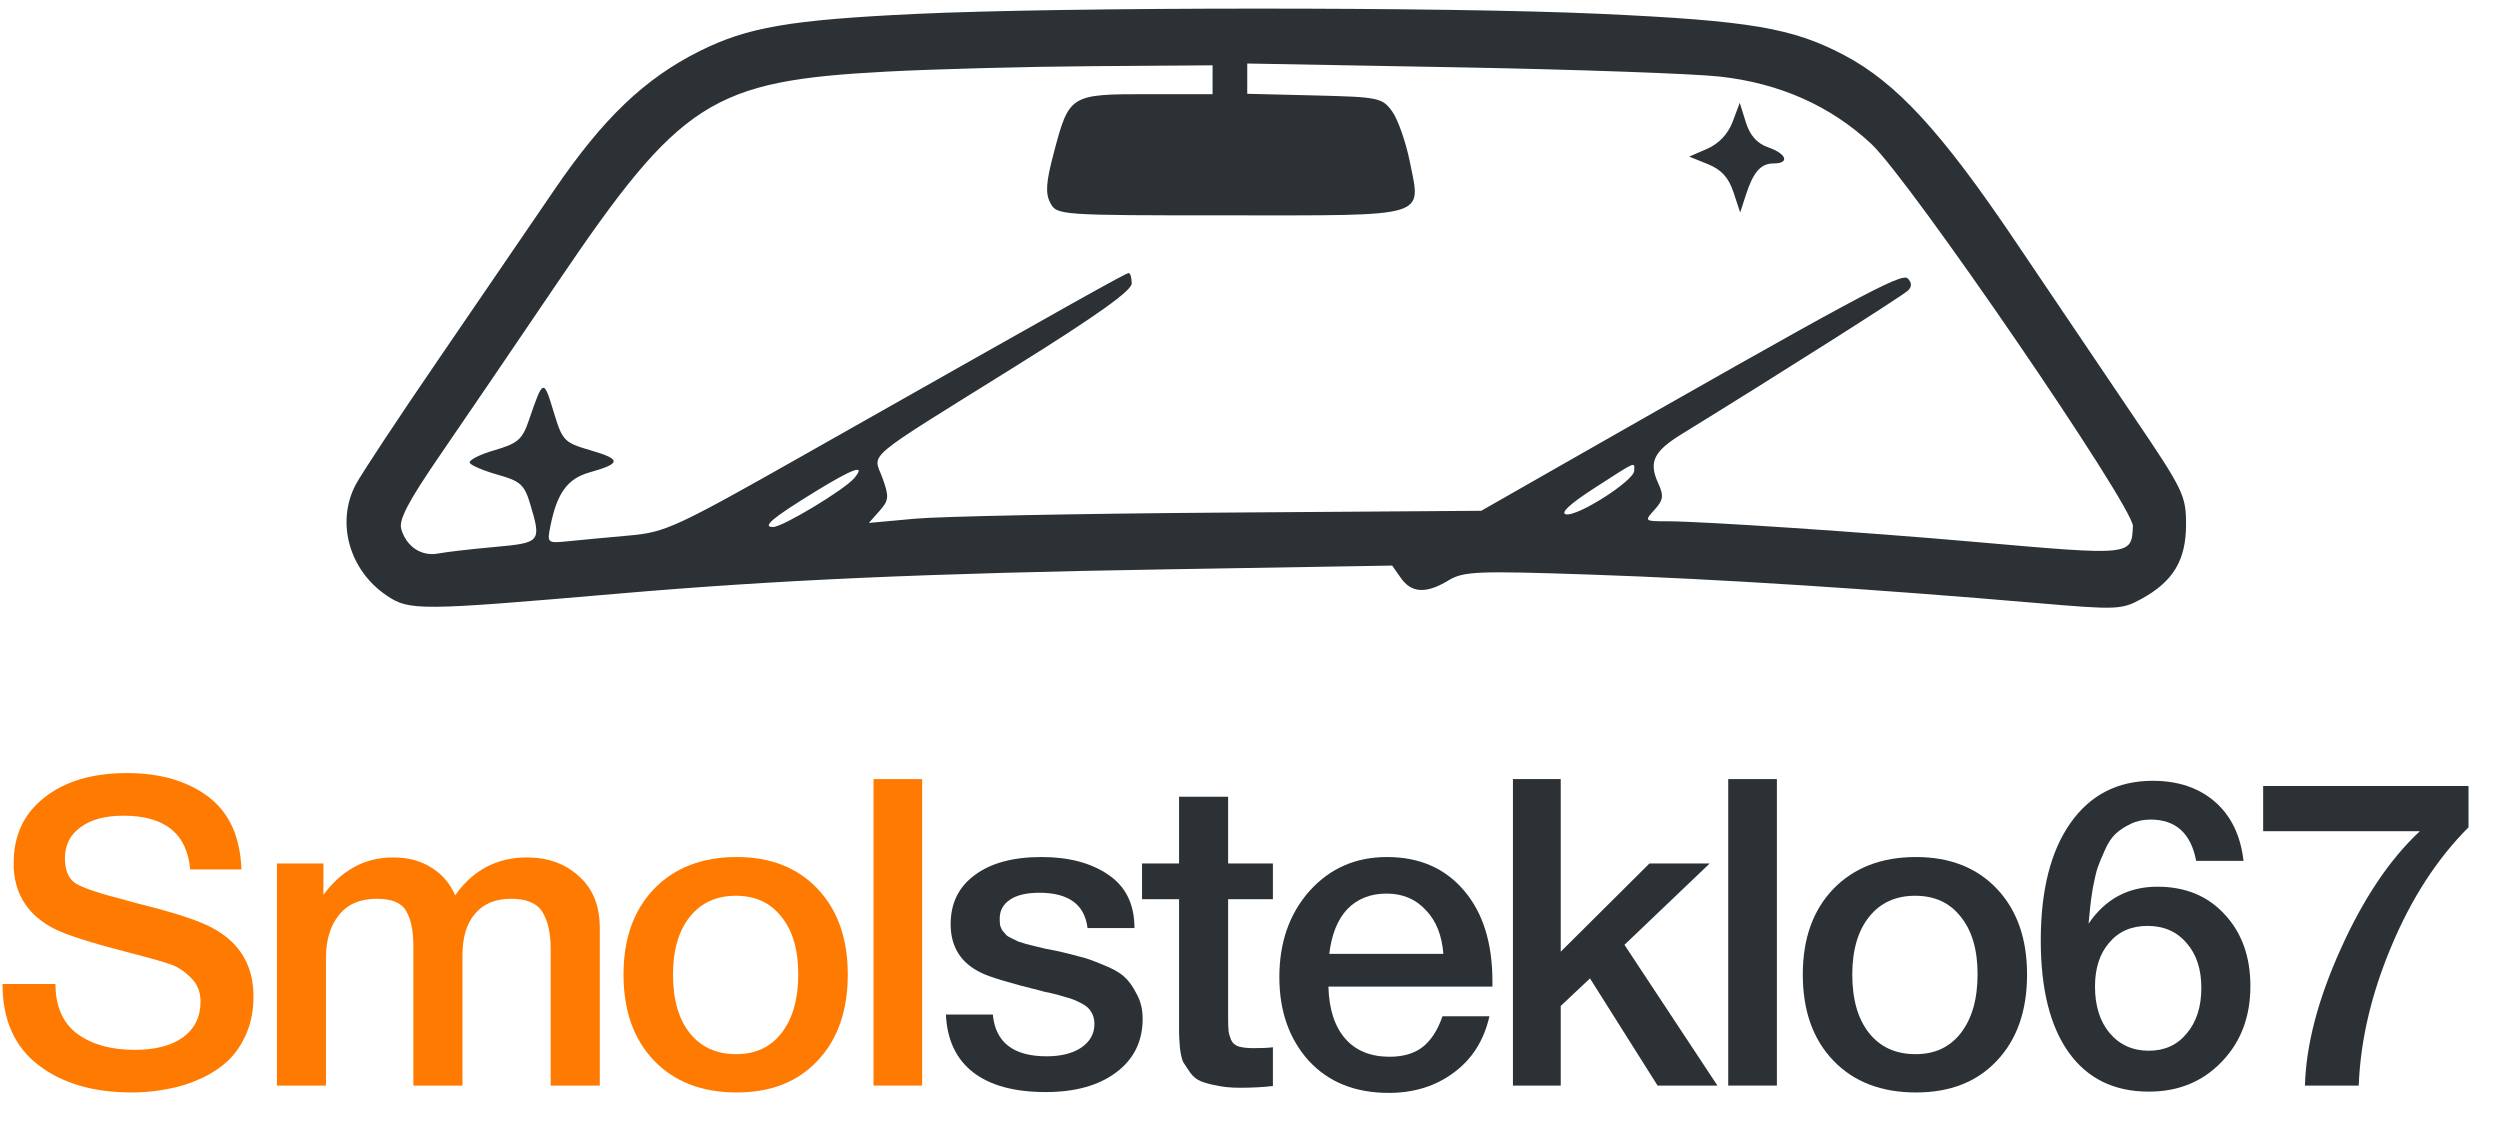 <?xml version="1.0" encoding="UTF-8"?> <svg xmlns="http://www.w3.org/2000/svg" width="69" height="31" viewBox="0 0 69 31" fill="none"> <path fill-rule="evenodd" clip-rule="evenodd" d="M25.255 0.385C21.801 0.549 20.625 0.752 19.304 1.413C17.79 2.171 16.645 3.265 15.292 5.251C14.644 6.202 13.205 8.307 12.094 9.93C10.983 11.553 9.956 13.108 9.811 13.387C9.273 14.427 9.64 15.736 10.665 16.432C11.297 16.861 11.555 16.859 17.043 16.386C21.447 16.006 25.572 15.823 32.238 15.713L38.424 15.61L38.665 15.954C38.957 16.371 39.365 16.392 39.977 16.02C40.394 15.767 40.755 15.752 43.927 15.86C47.346 15.976 51.677 16.253 56.244 16.646C58.419 16.833 58.558 16.828 59.101 16.531C59.982 16.049 60.335 15.461 60.335 14.475C60.335 13.675 60.26 13.521 58.891 11.5C58.097 10.328 56.627 8.151 55.624 6.661C53.591 3.643 52.35 2.291 50.908 1.527C49.48 0.77 48.309 0.571 44.15 0.381C39.942 0.188 29.377 0.19 25.255 0.385ZM33.467 2.201V2.599H31.658C29.534 2.599 29.509 2.615 29.087 4.21C28.868 5.033 28.848 5.337 28.99 5.603C29.171 5.94 29.232 5.944 33.931 5.944C39.493 5.944 39.223 6.025 38.91 4.459C38.801 3.918 38.583 3.296 38.425 3.077C38.15 2.697 38.054 2.677 36.281 2.634L34.424 2.589V2.171V1.753L40.284 1.859C43.507 1.918 46.741 2.033 47.471 2.114C49.118 2.297 50.526 2.923 51.649 3.973C52.709 4.963 58.892 13.998 58.868 14.523C58.832 15.341 58.849 15.339 54.515 14.957C51.433 14.686 46.975 14.387 46.002 14.387C45.386 14.387 45.381 14.382 45.666 14.068C45.909 13.799 45.925 13.683 45.765 13.333C45.499 12.749 45.639 12.459 46.421 11.977C49.039 10.366 52.529 8.152 52.663 8.017C52.772 7.908 52.769 7.8 52.652 7.684C52.486 7.518 51.239 8.191 42.954 12.916L40.882 14.098L33.706 14.148C29.76 14.176 25.957 14.252 25.255 14.316L23.98 14.433L24.273 14.103C24.535 13.808 24.544 13.711 24.355 13.189C24.099 12.482 23.745 12.779 28.006 10.123C30.259 8.718 31.235 8.023 31.235 7.824C31.235 7.666 31.198 7.537 31.152 7.537C31.07 7.537 29.701 8.305 22.241 12.528C18.665 14.553 18.366 14.691 17.378 14.779C16.799 14.83 16.049 14.901 15.71 14.935C15.101 14.998 15.096 14.994 15.192 14.517C15.374 13.606 15.664 13.209 16.273 13.038C17.149 12.792 17.155 12.677 16.305 12.43C15.563 12.213 15.524 12.172 15.274 11.345C15.004 10.45 14.988 10.456 14.602 11.586C14.415 12.134 14.298 12.236 13.638 12.429C13.225 12.549 12.923 12.707 12.968 12.779C13.012 12.851 13.364 12.998 13.75 13.106C14.36 13.277 14.474 13.379 14.631 13.903C14.947 14.958 14.928 14.981 13.655 15.096C13.019 15.153 12.318 15.234 12.097 15.276C11.633 15.364 11.22 15.092 11.075 14.605C10.999 14.349 11.269 13.837 12.164 12.534C12.818 11.582 14.264 9.457 15.378 7.812C18.782 2.781 19.638 2.231 24.458 1.977C25.773 1.907 28.339 1.839 30.158 1.826L33.467 1.803V2.201ZM47.82 3.363C47.694 3.697 47.44 3.966 47.122 4.105L46.622 4.322L47.139 4.531C47.508 4.679 47.71 4.901 47.843 5.302L48.029 5.865L48.184 5.387C48.393 4.743 48.596 4.511 48.953 4.511C49.404 4.511 49.313 4.244 48.803 4.067C48.494 3.959 48.3 3.741 48.185 3.374L48.017 2.838L47.82 3.363ZM45.104 12.993C45.1 13.267 43.55 14.258 43.224 14.196C43.054 14.163 43.329 13.907 43.993 13.479C45.2 12.701 45.108 12.742 45.104 12.993ZM23.581 13.193C23.314 13.513 21.601 14.546 21.336 14.546C21.02 14.546 21.32 14.294 22.486 13.577C23.556 12.92 23.911 12.795 23.581 13.193Z" fill="#2C3136"></path> <path d="M6.663 23.998H5.25C5.162 23.008 4.549 22.513 3.408 22.513C2.901 22.513 2.505 22.62 2.22 22.834C1.935 23.04 1.792 23.325 1.792 23.689C1.792 24.03 1.895 24.263 2.101 24.39C2.315 24.517 2.782 24.671 3.503 24.854C3.693 24.909 3.84 24.948 3.943 24.972C4.885 25.21 5.527 25.424 5.867 25.614C6.62 26.018 6.996 26.648 6.996 27.503C6.996 27.875 6.933 28.212 6.806 28.513C6.679 28.814 6.509 29.067 6.295 29.273C6.081 29.471 5.828 29.638 5.535 29.772C5.242 29.907 4.937 30.002 4.62 30.057C4.303 30.121 3.974 30.152 3.634 30.152C2.572 30.152 1.713 29.899 1.055 29.392C0.398 28.885 0.069 28.141 0.069 27.158H1.531C1.531 27.776 1.733 28.236 2.137 28.537C2.541 28.83 3.067 28.976 3.717 28.976C4.287 28.976 4.731 28.861 5.048 28.632C5.372 28.394 5.535 28.065 5.535 27.645C5.535 27.376 5.448 27.158 5.273 26.992C5.107 26.818 4.925 26.695 4.727 26.624C4.529 26.552 4.184 26.453 3.693 26.327C3.638 26.311 3.594 26.299 3.562 26.291C2.509 26.022 1.816 25.8 1.483 25.626C0.794 25.269 0.426 24.719 0.378 23.974C0.378 23.919 0.378 23.863 0.378 23.808C0.378 23.055 0.659 22.457 1.222 22.014C1.792 21.562 2.552 21.337 3.503 21.337C4.422 21.337 5.17 21.555 5.749 21.99C6.327 22.426 6.632 23.095 6.663 23.998Z" fill="#FF7A00"></path> <path d="M8.926 23.832V24.699C9.433 24.01 10.075 23.665 10.851 23.665C11.255 23.665 11.603 23.756 11.896 23.939C12.197 24.121 12.419 24.378 12.562 24.711C13.053 24.014 13.714 23.665 14.546 23.665C15.124 23.665 15.603 23.84 15.983 24.188C16.364 24.529 16.554 25.004 16.554 25.614V29.962H15.199V26.196C15.199 25.76 15.124 25.42 14.973 25.174C14.823 24.929 14.534 24.806 14.106 24.806C13.671 24.806 13.338 24.945 13.108 25.222C12.878 25.491 12.764 25.871 12.764 26.362V29.962H11.409V26.125C11.409 25.689 11.342 25.36 11.207 25.139C11.08 24.917 10.811 24.806 10.399 24.806C9.94 24.806 9.591 24.956 9.354 25.257C9.116 25.55 8.997 25.943 8.997 26.434V29.962H7.643V23.832H8.926Z" fill="#FF7A00"></path> <path d="M20.333 23.654C21.268 23.654 22.012 23.947 22.567 24.533C23.121 25.119 23.399 25.907 23.399 26.897C23.399 27.895 23.121 28.687 22.567 29.273C22.02 29.859 21.276 30.152 20.333 30.152C19.375 30.152 18.614 29.859 18.052 29.273C17.49 28.687 17.209 27.895 17.209 26.897C17.209 25.907 17.49 25.119 18.052 24.533C18.622 23.947 19.383 23.654 20.333 23.654ZM21.569 25.305C21.268 24.917 20.848 24.723 20.309 24.723C19.771 24.723 19.347 24.917 19.038 25.305C18.729 25.693 18.575 26.224 18.575 26.897C18.575 27.586 18.729 28.125 19.038 28.513C19.347 28.901 19.775 29.095 20.321 29.095C20.852 29.095 21.268 28.901 21.569 28.513C21.878 28.117 22.032 27.574 22.032 26.885C22.032 26.212 21.878 25.685 21.569 25.305Z" fill="#FF7A00"></path> <path d="M25.451 21.503V29.962H24.109V21.503H25.451Z" fill="#FF7A00"></path> <path d="M31.311 25.614H30.016C29.937 24.964 29.493 24.64 28.686 24.64C28.337 24.64 28.068 24.703 27.878 24.83C27.688 24.956 27.592 25.131 27.592 25.352C27.592 25.424 27.596 25.487 27.604 25.543C27.62 25.598 27.644 25.649 27.676 25.697C27.715 25.737 27.747 25.772 27.771 25.804C27.802 25.836 27.854 25.867 27.925 25.899C27.996 25.931 28.052 25.958 28.091 25.982C28.139 25.998 28.214 26.022 28.317 26.053C28.42 26.077 28.499 26.097 28.555 26.113C28.618 26.129 28.717 26.152 28.852 26.184C28.986 26.208 29.089 26.228 29.161 26.244C29.47 26.315 29.691 26.37 29.826 26.41C29.969 26.442 30.171 26.513 30.432 26.624C30.701 26.727 30.899 26.838 31.026 26.956C31.153 27.067 31.268 27.226 31.371 27.432C31.482 27.63 31.537 27.859 31.537 28.121C31.537 28.739 31.295 29.23 30.812 29.594C30.329 29.958 29.68 30.141 28.864 30.141C27.992 30.141 27.323 29.958 26.856 29.594C26.389 29.23 26.139 28.699 26.107 28.002H27.402C27.474 28.77 27.969 29.154 28.887 29.154C29.284 29.154 29.6 29.075 29.838 28.917C30.084 28.75 30.206 28.533 30.206 28.263C30.206 28.129 30.175 28.014 30.111 27.919C30.056 27.824 29.961 27.745 29.826 27.681C29.691 27.61 29.561 27.558 29.434 27.527C29.315 27.487 29.153 27.444 28.947 27.396C28.915 27.388 28.891 27.384 28.876 27.384C28.86 27.376 28.84 27.372 28.816 27.372C28.792 27.364 28.769 27.356 28.745 27.349C27.874 27.135 27.319 26.968 27.081 26.849C26.519 26.58 26.238 26.133 26.238 25.507C26.238 24.929 26.46 24.477 26.903 24.152C27.347 23.82 27.961 23.654 28.745 23.654C29.497 23.654 30.111 23.816 30.587 24.141C31.07 24.465 31.311 24.956 31.311 25.614Z" fill="#2C3136"></path> <path d="M35.132 23.832V24.818H33.896V28.049C33.896 28.24 33.9 28.374 33.908 28.453C33.916 28.525 33.94 28.608 33.979 28.703C34.019 28.79 34.086 28.849 34.181 28.881C34.284 28.913 34.423 28.929 34.597 28.929C34.819 28.929 34.997 28.921 35.132 28.905V29.974C34.862 30.006 34.557 30.022 34.217 30.022C33.979 30.022 33.769 30.002 33.587 29.962C33.413 29.931 33.266 29.891 33.148 29.844C33.029 29.796 32.93 29.717 32.85 29.606C32.771 29.487 32.708 29.392 32.66 29.321C32.621 29.242 32.589 29.107 32.565 28.917C32.55 28.727 32.542 28.584 32.542 28.489C32.542 28.386 32.542 28.212 32.542 27.966C32.542 27.935 32.542 27.911 32.542 27.895C32.542 27.871 32.542 27.848 32.542 27.824C32.542 27.792 32.542 27.764 32.542 27.741V24.818H31.52V23.832H32.542V21.99H33.896V23.832H35.132Z" fill="#2C3136"></path> <path d="M41.108 28.049C40.958 28.715 40.629 29.234 40.122 29.606C39.623 29.978 39.025 30.164 38.328 30.164C37.401 30.164 36.664 29.867 36.118 29.273C35.579 28.671 35.31 27.903 35.31 26.968C35.31 26.01 35.587 25.218 36.142 24.592C36.704 23.966 37.417 23.654 38.28 23.654C39.175 23.654 39.884 23.962 40.407 24.58C40.93 25.19 41.191 26.026 41.191 27.087V27.23H36.664C36.68 27.848 36.835 28.327 37.128 28.667C37.421 29 37.829 29.166 38.352 29.166C38.724 29.166 39.025 29.079 39.255 28.905C39.492 28.723 39.678 28.438 39.813 28.049H41.108ZM39.837 26.327C39.797 25.812 39.635 25.408 39.349 25.115C39.072 24.814 38.712 24.663 38.268 24.663C37.825 24.663 37.464 24.806 37.187 25.091C36.918 25.376 36.752 25.788 36.688 26.327H39.837Z" fill="#2C3136"></path> <path d="M47.187 23.832L44.835 26.077L47.401 29.962H45.749L43.884 27.004L43.076 27.764V29.962H41.757V21.503H43.076V26.267L45.524 23.832H47.187Z" fill="#2C3136"></path> <path d="M49.042 21.503V29.962H47.699V21.503H49.042Z" fill="#2C3136"></path> <path d="M52.882 23.654C53.817 23.654 54.561 23.947 55.116 24.533C55.67 25.119 55.947 25.907 55.947 26.897C55.947 27.895 55.67 28.687 55.116 29.273C54.569 29.859 53.825 30.152 52.882 30.152C51.923 30.152 51.163 29.859 50.601 29.273C50.038 28.687 49.757 27.895 49.757 26.897C49.757 25.907 50.038 25.119 50.601 24.533C51.171 23.947 51.931 23.654 52.882 23.654ZM54.118 25.305C53.817 24.917 53.397 24.723 52.858 24.723C52.32 24.723 51.896 24.917 51.587 25.305C51.278 25.693 51.123 26.224 51.123 26.897C51.123 27.586 51.278 28.125 51.587 28.513C51.896 28.901 52.324 29.095 52.87 29.095C53.401 29.095 53.817 28.901 54.118 28.513C54.426 28.117 54.581 27.574 54.581 26.885C54.581 26.212 54.426 25.685 54.118 25.305Z" fill="#2C3136"></path> <path d="M61.921 23.76H60.614C60.471 23 60.051 22.62 59.355 22.62C59.157 22.62 58.974 22.659 58.808 22.739C58.642 22.818 58.503 22.909 58.392 23.012C58.281 23.115 58.182 23.265 58.095 23.463C58.008 23.654 57.941 23.816 57.893 23.951C57.853 24.077 57.81 24.263 57.762 24.509C57.723 24.755 57.699 24.925 57.691 25.02C57.683 25.115 57.667 25.273 57.644 25.495C58.103 24.814 58.737 24.473 59.545 24.473C60.313 24.473 60.931 24.727 61.398 25.234C61.873 25.741 62.111 26.402 62.111 27.218C62.111 28.065 61.846 28.762 61.315 29.309C60.792 29.855 60.123 30.129 59.307 30.129C58.349 30.129 57.612 29.768 57.097 29.047C56.582 28.327 56.325 27.297 56.325 25.958C56.325 24.572 56.598 23.491 57.145 22.715C57.691 21.939 58.448 21.55 59.414 21.55C60.119 21.55 60.693 21.745 61.137 22.133C61.58 22.521 61.842 23.063 61.921 23.76ZM59.271 25.555C58.828 25.555 58.475 25.709 58.214 26.018C57.953 26.319 57.822 26.723 57.822 27.23C57.822 27.76 57.956 28.188 58.226 28.513C58.503 28.838 58.863 29 59.307 29C59.743 29 60.091 28.842 60.352 28.525C60.622 28.208 60.757 27.788 60.757 27.265C60.757 26.75 60.622 26.339 60.352 26.03C60.083 25.713 59.723 25.555 59.271 25.555Z" fill="#2C3136"></path> <path d="M68.131 21.693V22.834C67.267 23.697 66.558 24.79 66.004 26.113C65.45 27.428 65.148 28.711 65.101 29.962H63.616C63.648 28.838 63.976 27.582 64.602 26.196C65.228 24.802 65.956 23.717 66.788 22.941H62.463V21.693H68.131Z" fill="#2C3136"></path> </svg> 